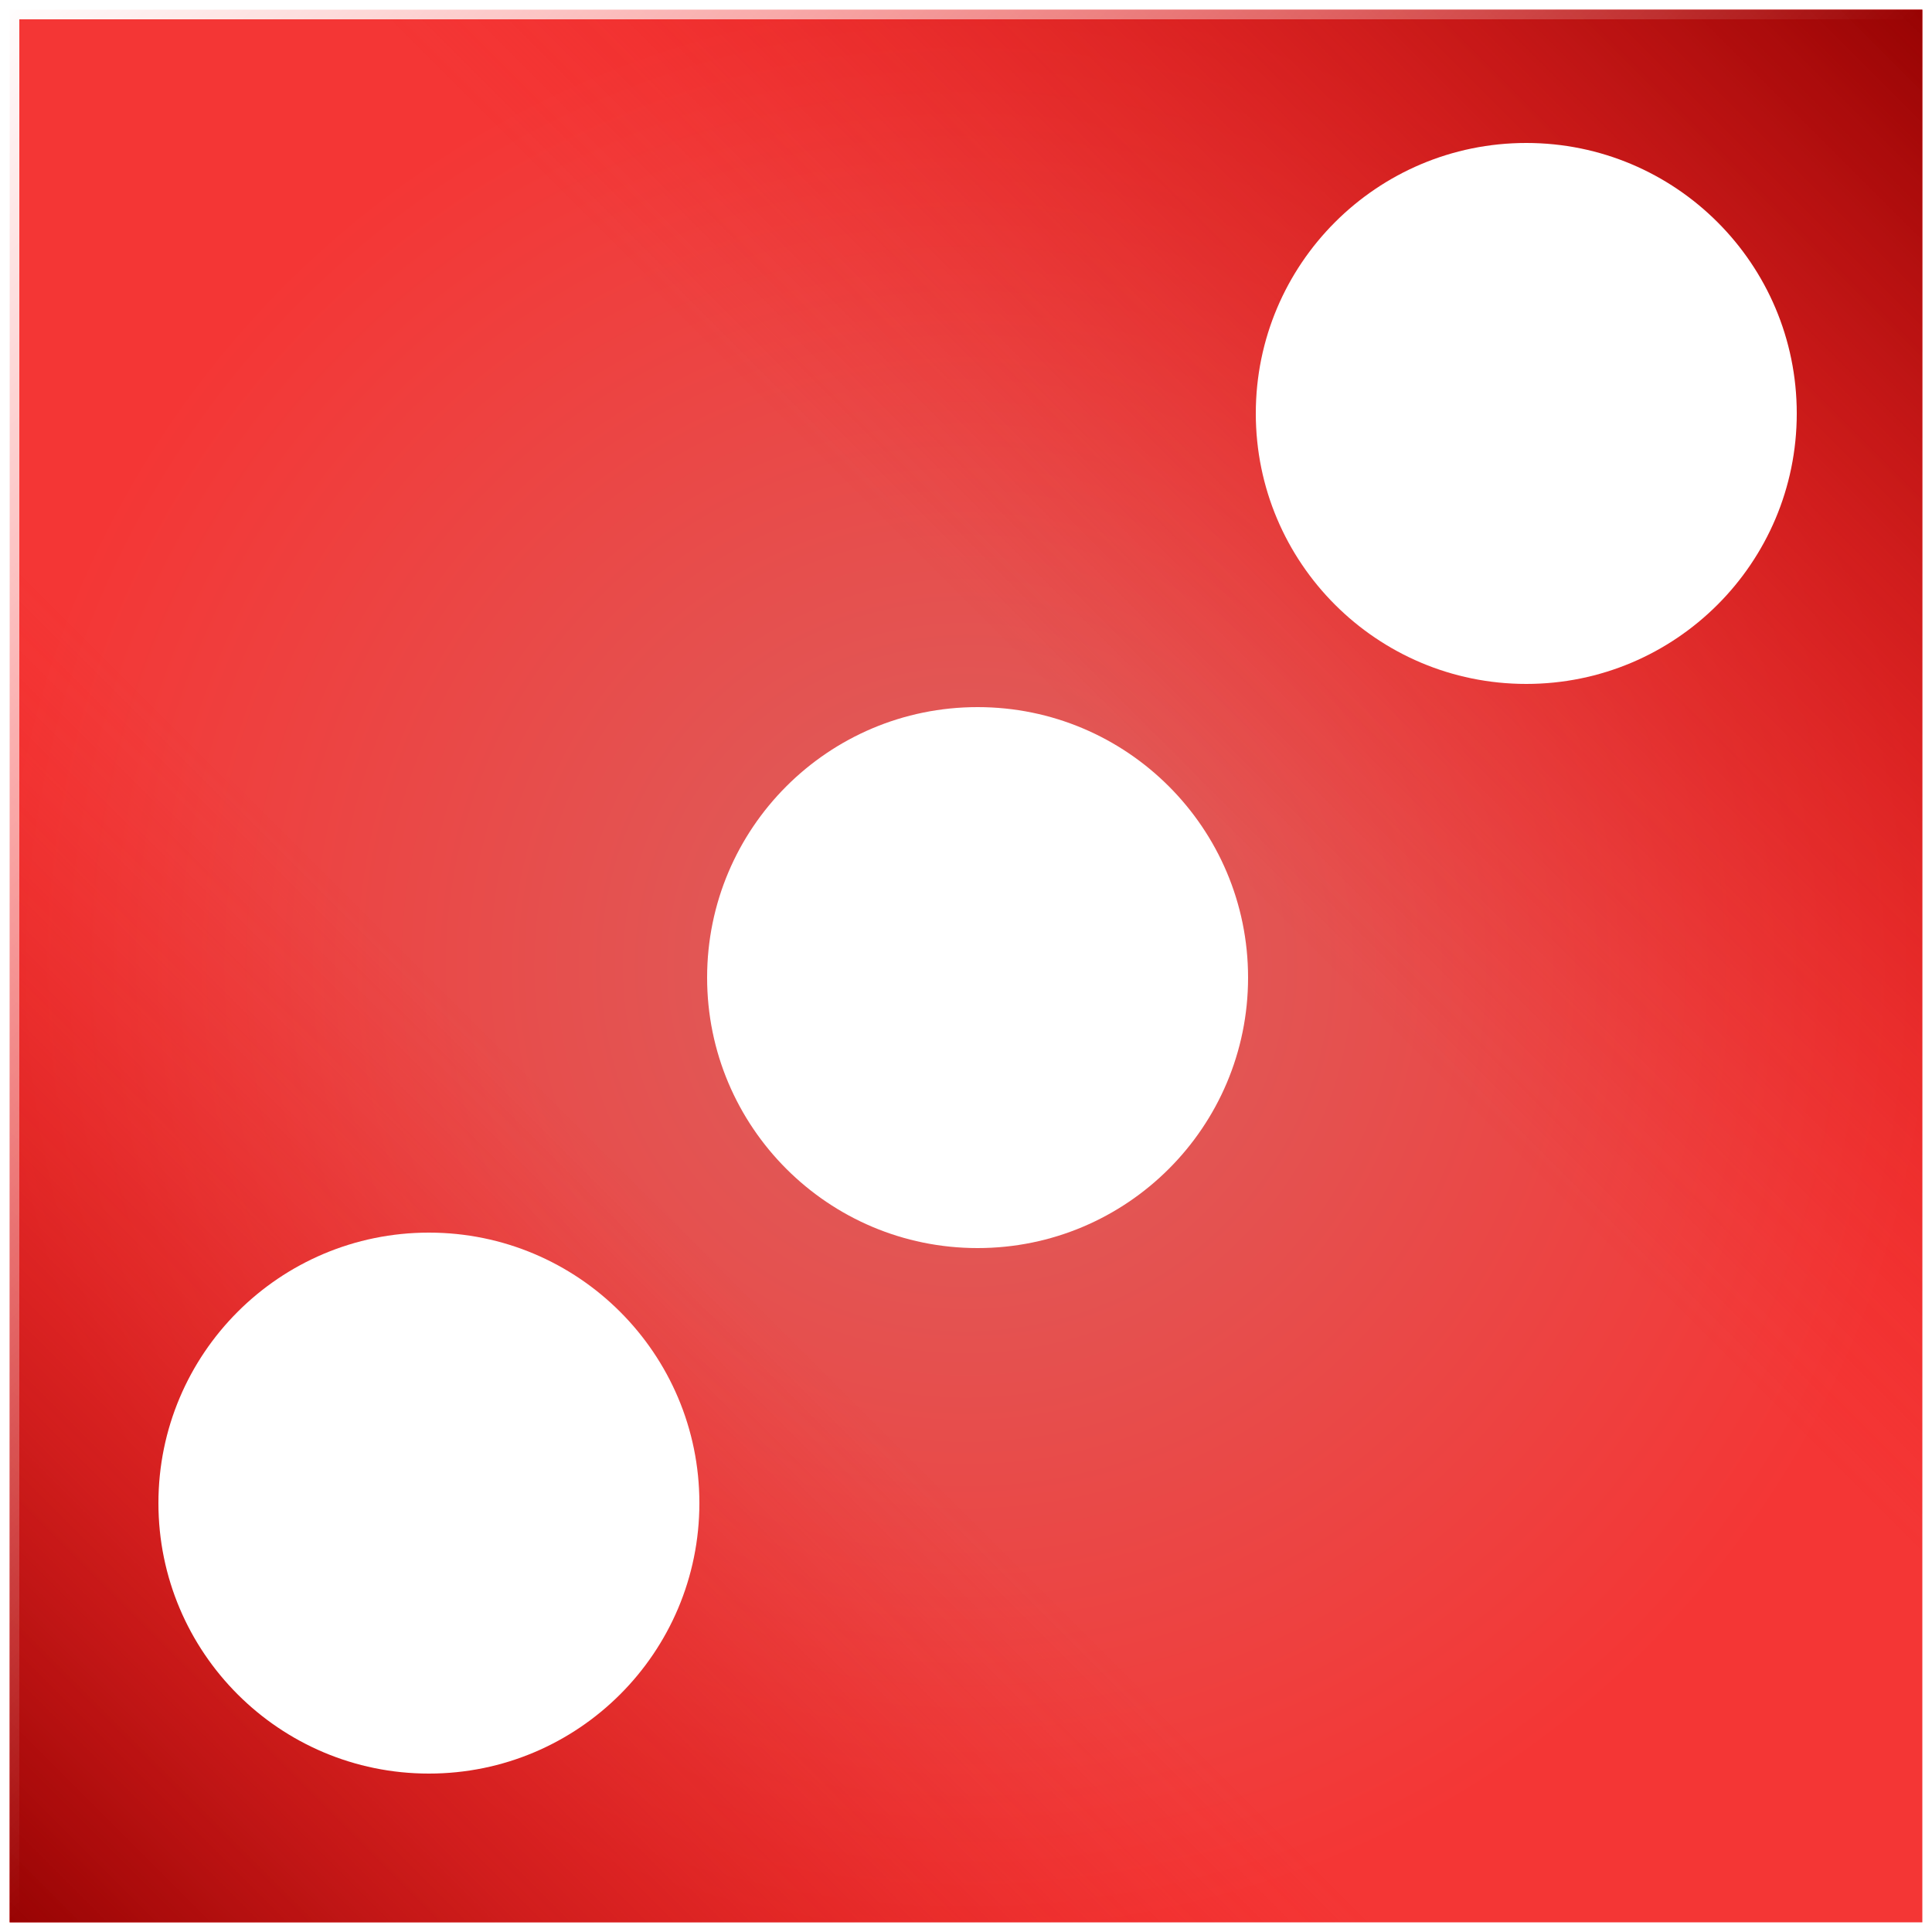 <svg width="500" height="500" viewBox="0 0 500 500" fill="none" xmlns="http://www.w3.org/2000/svg">
<rect x="2.5" y="2.5" width="495" height="495" fill="url(#paint0_radial_654_292)"/>
<rect x="2.5" y="2.5" width="495" height="495" fill="url(#paint1_linear_654_292)"/>
<rect x="2.5" y="2.5" width="495" height="495" fill="url(#paint2_linear_654_292)"/>
<rect x="2.5" y="2.5" width="495" height="495" stroke="url(#paint3_linear_654_292)" stroke-width="5"/>
<g filter="url(#filter0_d_654_292)">
<circle cx="392" cy="104" r="70" fill="white"/>
</g>
<g filter="url(#filter1_d_654_292)">
<circle cx="108" cy="386" r="70" fill="white"/>
</g>
<g filter="url(#filter2_d_654_292)">
<circle cx="250" cy="250" r="70" fill="white"/>
</g>
<defs>
<filter id="filter0_d_654_292" x="319" y="31" width="152" height="152" filterUnits="userSpaceOnUse" color-interpolation-filters="sRGB">
<feFlood flood-opacity="0" result="BackgroundImageFix"/>
<feColorMatrix in="SourceAlpha" type="matrix" values="0 0 0 0 0 0 0 0 0 0 0 0 0 0 0 0 0 0 127 0" result="hardAlpha"/>
<feOffset dx="3" dy="3"/>
<feGaussianBlur stdDeviation="3"/>
<feComposite in2="hardAlpha" operator="out"/>
<feColorMatrix type="matrix" values="0 0 0 0 1 0 0 0 0 1 0 0 0 0 1 0 0 0 0.6 0"/>
<feBlend mode="normal" in2="BackgroundImageFix" result="effect1_dropShadow_654_292"/>
<feBlend mode="normal" in="SourceGraphic" in2="effect1_dropShadow_654_292" result="shape"/>
</filter>
<filter id="filter1_d_654_292" x="35" y="313" width="152" height="152" filterUnits="userSpaceOnUse" color-interpolation-filters="sRGB">
<feFlood flood-opacity="0" result="BackgroundImageFix"/>
<feColorMatrix in="SourceAlpha" type="matrix" values="0 0 0 0 0 0 0 0 0 0 0 0 0 0 0 0 0 0 127 0" result="hardAlpha"/>
<feOffset dx="3" dy="3"/>
<feGaussianBlur stdDeviation="3"/>
<feComposite in2="hardAlpha" operator="out"/>
<feColorMatrix type="matrix" values="0 0 0 0 1 0 0 0 0 1 0 0 0 0 1 0 0 0 0.6 0"/>
<feBlend mode="normal" in2="BackgroundImageFix" result="effect1_dropShadow_654_292"/>
<feBlend mode="normal" in="SourceGraphic" in2="effect1_dropShadow_654_292" result="shape"/>
</filter>
<filter id="filter2_d_654_292" x="177" y="177" width="152" height="152" filterUnits="userSpaceOnUse" color-interpolation-filters="sRGB">
<feFlood flood-opacity="0" result="BackgroundImageFix"/>
<feColorMatrix in="SourceAlpha" type="matrix" values="0 0 0 0 0 0 0 0 0 0 0 0 0 0 0 0 0 0 127 0" result="hardAlpha"/>
<feOffset dx="3" dy="3"/>
<feGaussianBlur stdDeviation="3"/>
<feComposite in2="hardAlpha" operator="out"/>
<feColorMatrix type="matrix" values="0 0 0 0 1 0 0 0 0 1 0 0 0 0 1 0 0 0 0.6 0"/>
<feBlend mode="normal" in2="BackgroundImageFix" result="effect1_dropShadow_654_292"/>
<feBlend mode="normal" in="SourceGraphic" in2="effect1_dropShadow_654_292" result="shape"/>
</filter>
<radialGradient id="paint0_radial_654_292" cx="0" cy="0" r="1" gradientUnits="userSpaceOnUse" gradientTransform="translate(250 250) rotate(90) scale(250)">
<stop stop-color="#DB6260"/>
<stop offset="1" stop-color="#F43635"/>
</radialGradient>
<linearGradient id="paint1_linear_654_292" x1="0" y1="500" x2="500" y2="0" gradientUnits="userSpaceOnUse">
<stop stop-color="#950202"/>
<stop offset="0.36" stop-color="#F31E1D" stop-opacity="0"/>
</linearGradient>
<linearGradient id="paint2_linear_654_292" x1="0" y1="500" x2="500" y2="0" gradientUnits="userSpaceOnUse">
<stop offset="0.592" stop-color="#F31E1D" stop-opacity="0"/>
<stop offset="1" stop-color="#950202"/>
</linearGradient>
<linearGradient id="paint3_linear_654_292" x1="0" y1="0" x2="250" y2="250" gradientUnits="userSpaceOnUse">
<stop stop-color="white"/>
<stop offset="1" stop-color="white" stop-opacity="0"/>
</linearGradient>
</defs>
</svg>

